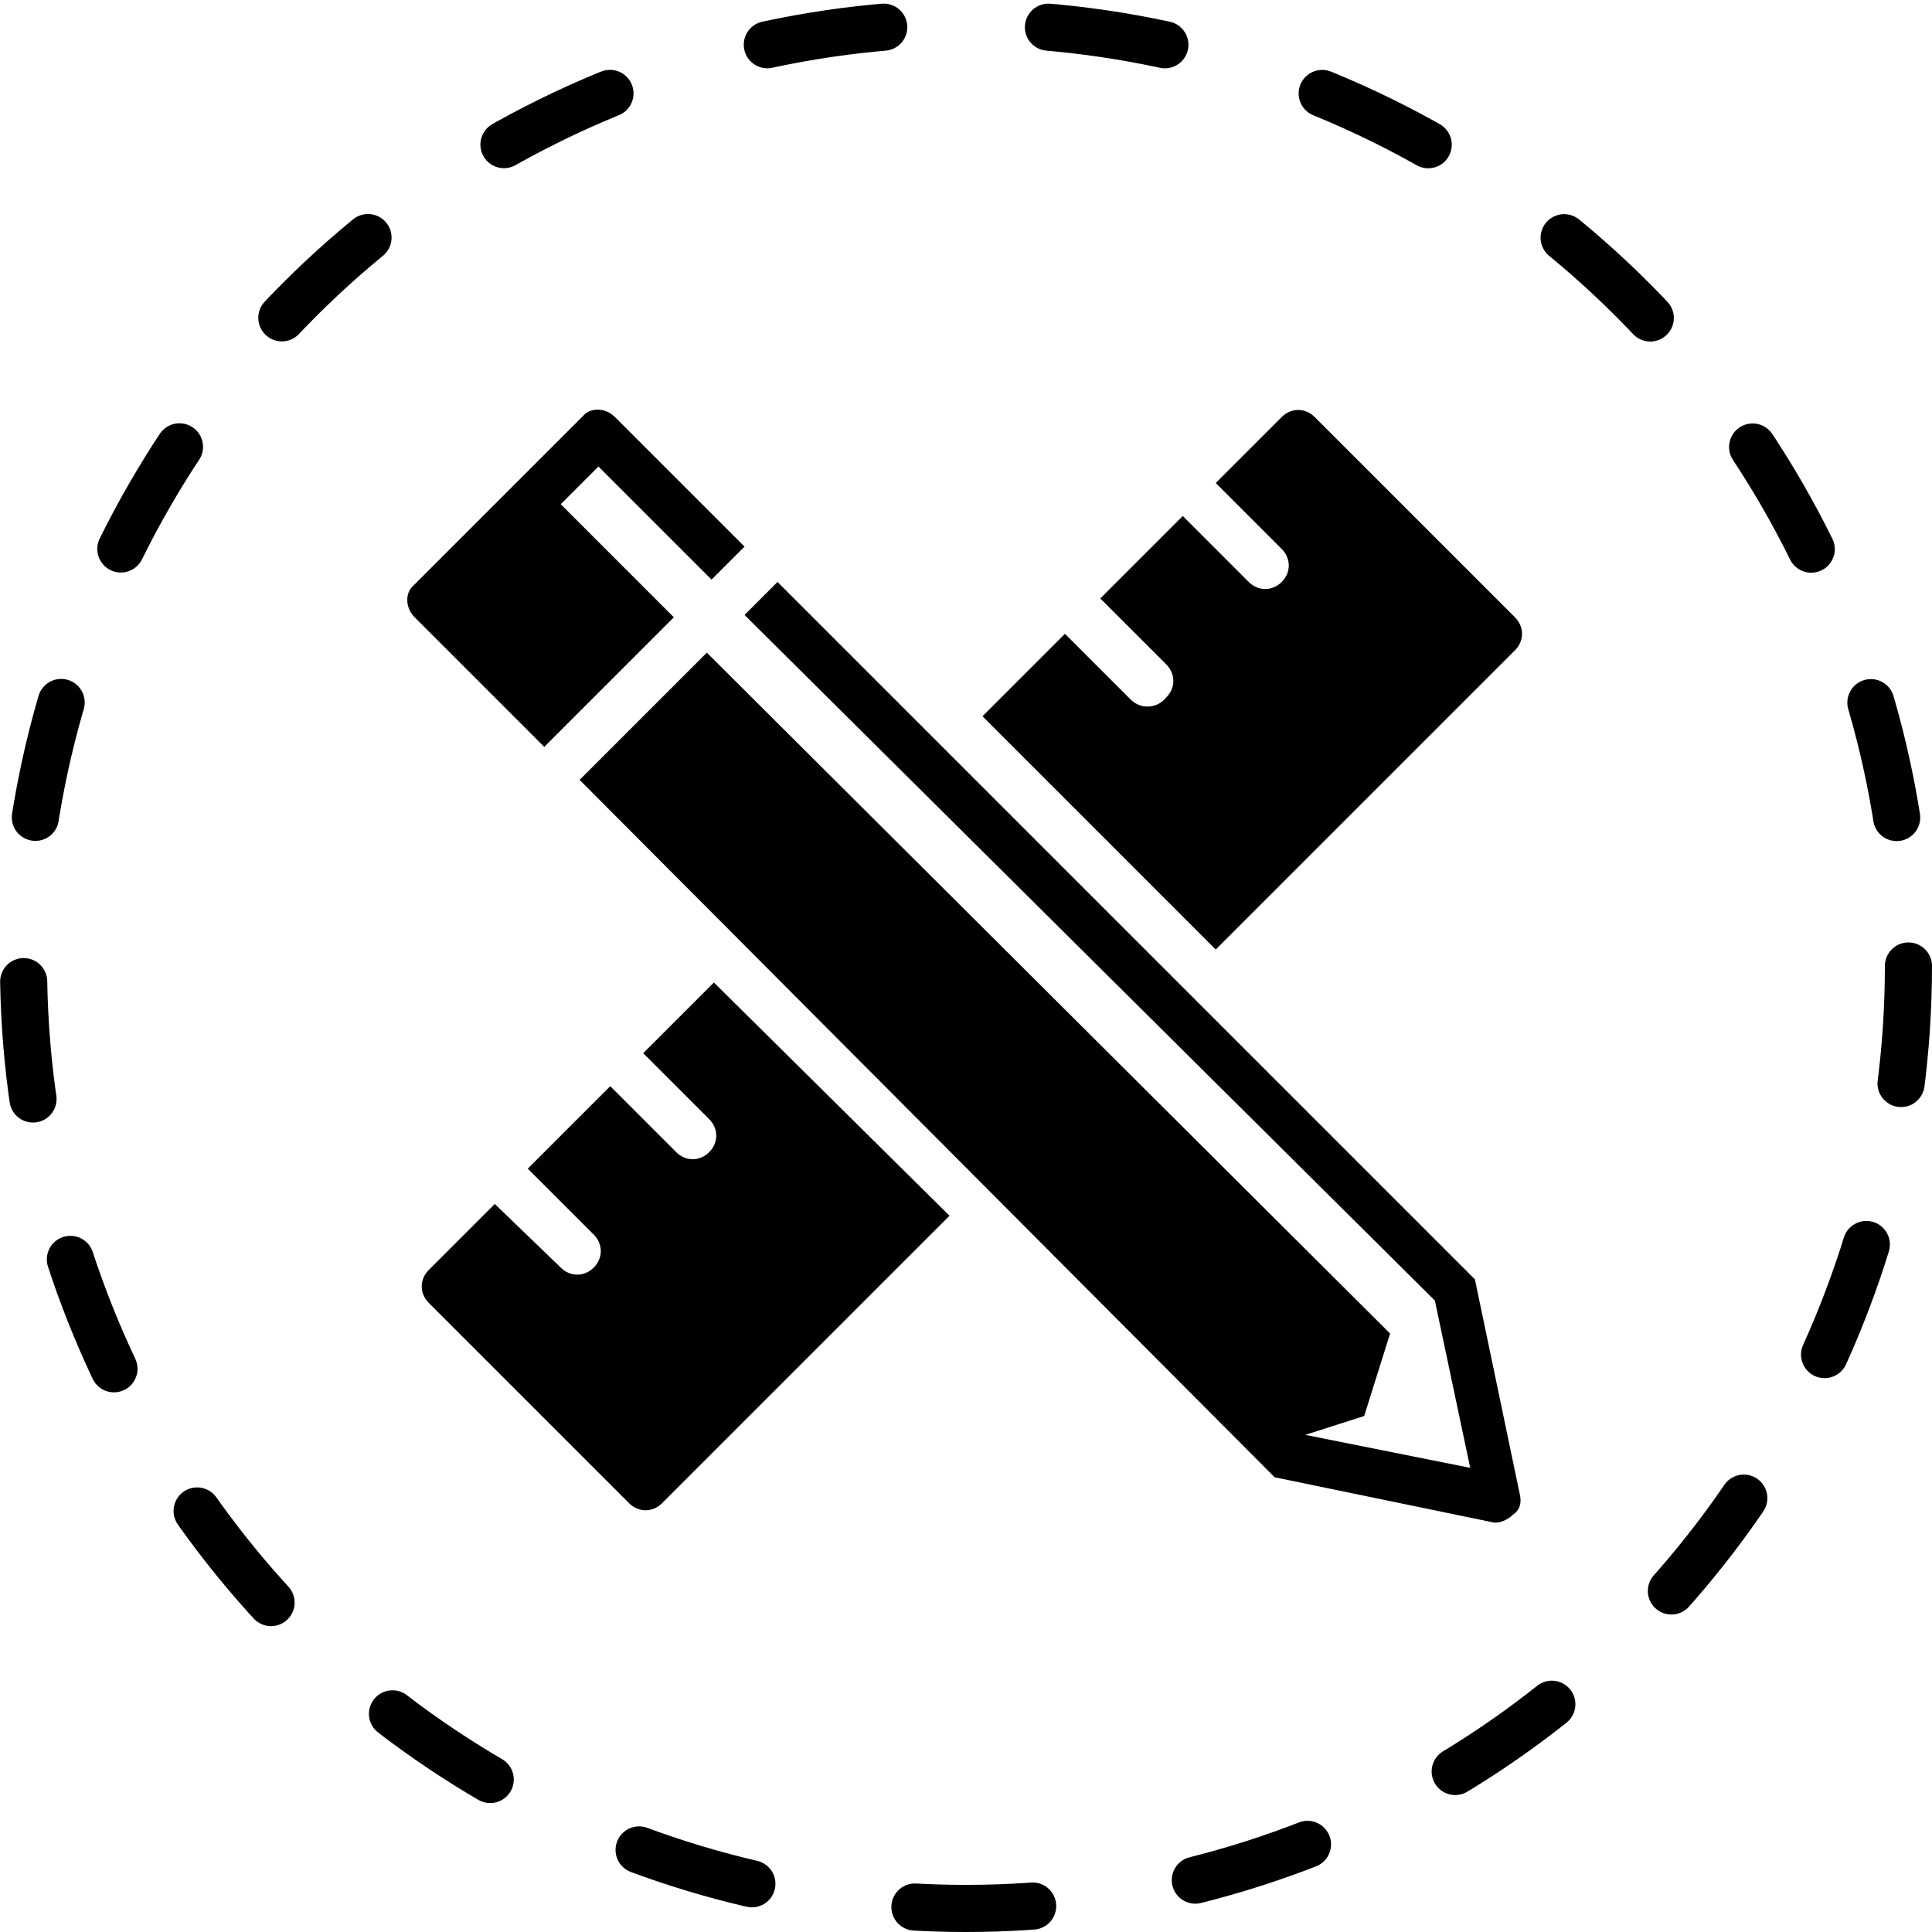 <?xml version="1.0" encoding="utf-8"?>
<!-- Generator: Adobe Illustrator 24.2.1, SVG Export Plug-In . SVG Version: 6.00 Build 0)  -->
<svg version="1.1" id="Layer_1" xmlns="http://www.w3.org/2000/svg" xmlns:xlink="http://www.w3.org/1999/xlink" x="0px" y="0px"
	 viewBox="0 0 82 82" enable-background="new 0 0 82 82" xml:space="preserve">
<g>
	<path d="M30.2,24.6l-4.8-4.8l-1.6,1.6l4.8,4.8l-5.5,5.5l-5.5-5.5c-0.4-0.4-0.4-1-0.1-1.3l7.3-7.3c0.3-0.3,0.9-0.3,1.3,0.1l5.5,5.5
		L30.2,24.6z"/>
	<g>
		<g>
			<path d="M48,29.7l-2.8-2.8l-3.5,3.5l9.9,9.9l12.7-12.7c0.4-0.4,0.4-1,0-1.4l-8.5-8.5c-0.4-0.4-1-0.4-1.4,0l-2.8,2.8l2.8,2.8
				c0.4,0.4,0.4,1,0,1.4c-0.4,0.4-1,0.4-1.4,0l-2.8-2.8l-3.5,3.5l2.8,2.8c0.4,0.4,0.4,1,0,1.4C49.1,30.1,48.4,30.1,48,29.7z"/>
		</g>
		<g>
			<path d="M30.3,41.7l-3,3l2.8,2.8c0.4,0.4,0.4,1,0,1.4c-0.4,0.4-1,0.4-1.4,0l-2.8-2.8l-3.5,3.5l2.8,2.8c0.4,0.4,0.4,1,0,1.4
				c-0.4,0.4-1,0.4-1.4,0L21,51.1l-2.8,2.8c-0.4,0.4-0.4,1,0,1.4l8.5,8.5c0.4,0.4,1,0.4,1.4,0l12.2-12.2L30.3,41.7z"/>
		</g>
	</g>
	<path d="M30,27.7L59,56.6l-1.1,3.5l-2.5,0.8l7,1.4l-1.5-7.1L31.6,26.1l1.4-1.4l29.6,29.6l1.9,9.1c0.1,0.4,0,0.7-0.3,0.9
		c-0.2,0.2-0.6,0.4-0.9,0.3l-9.2-1.9L24.6,33.1L30,27.7z"/>
</g>
<circle fill="none" stroke="#000000" stroke-width="2" stroke-linecap="round" stroke-miterlimit="10" stroke-dasharray="5,7" cx="41" cy="41" r="40"/>
</svg>
